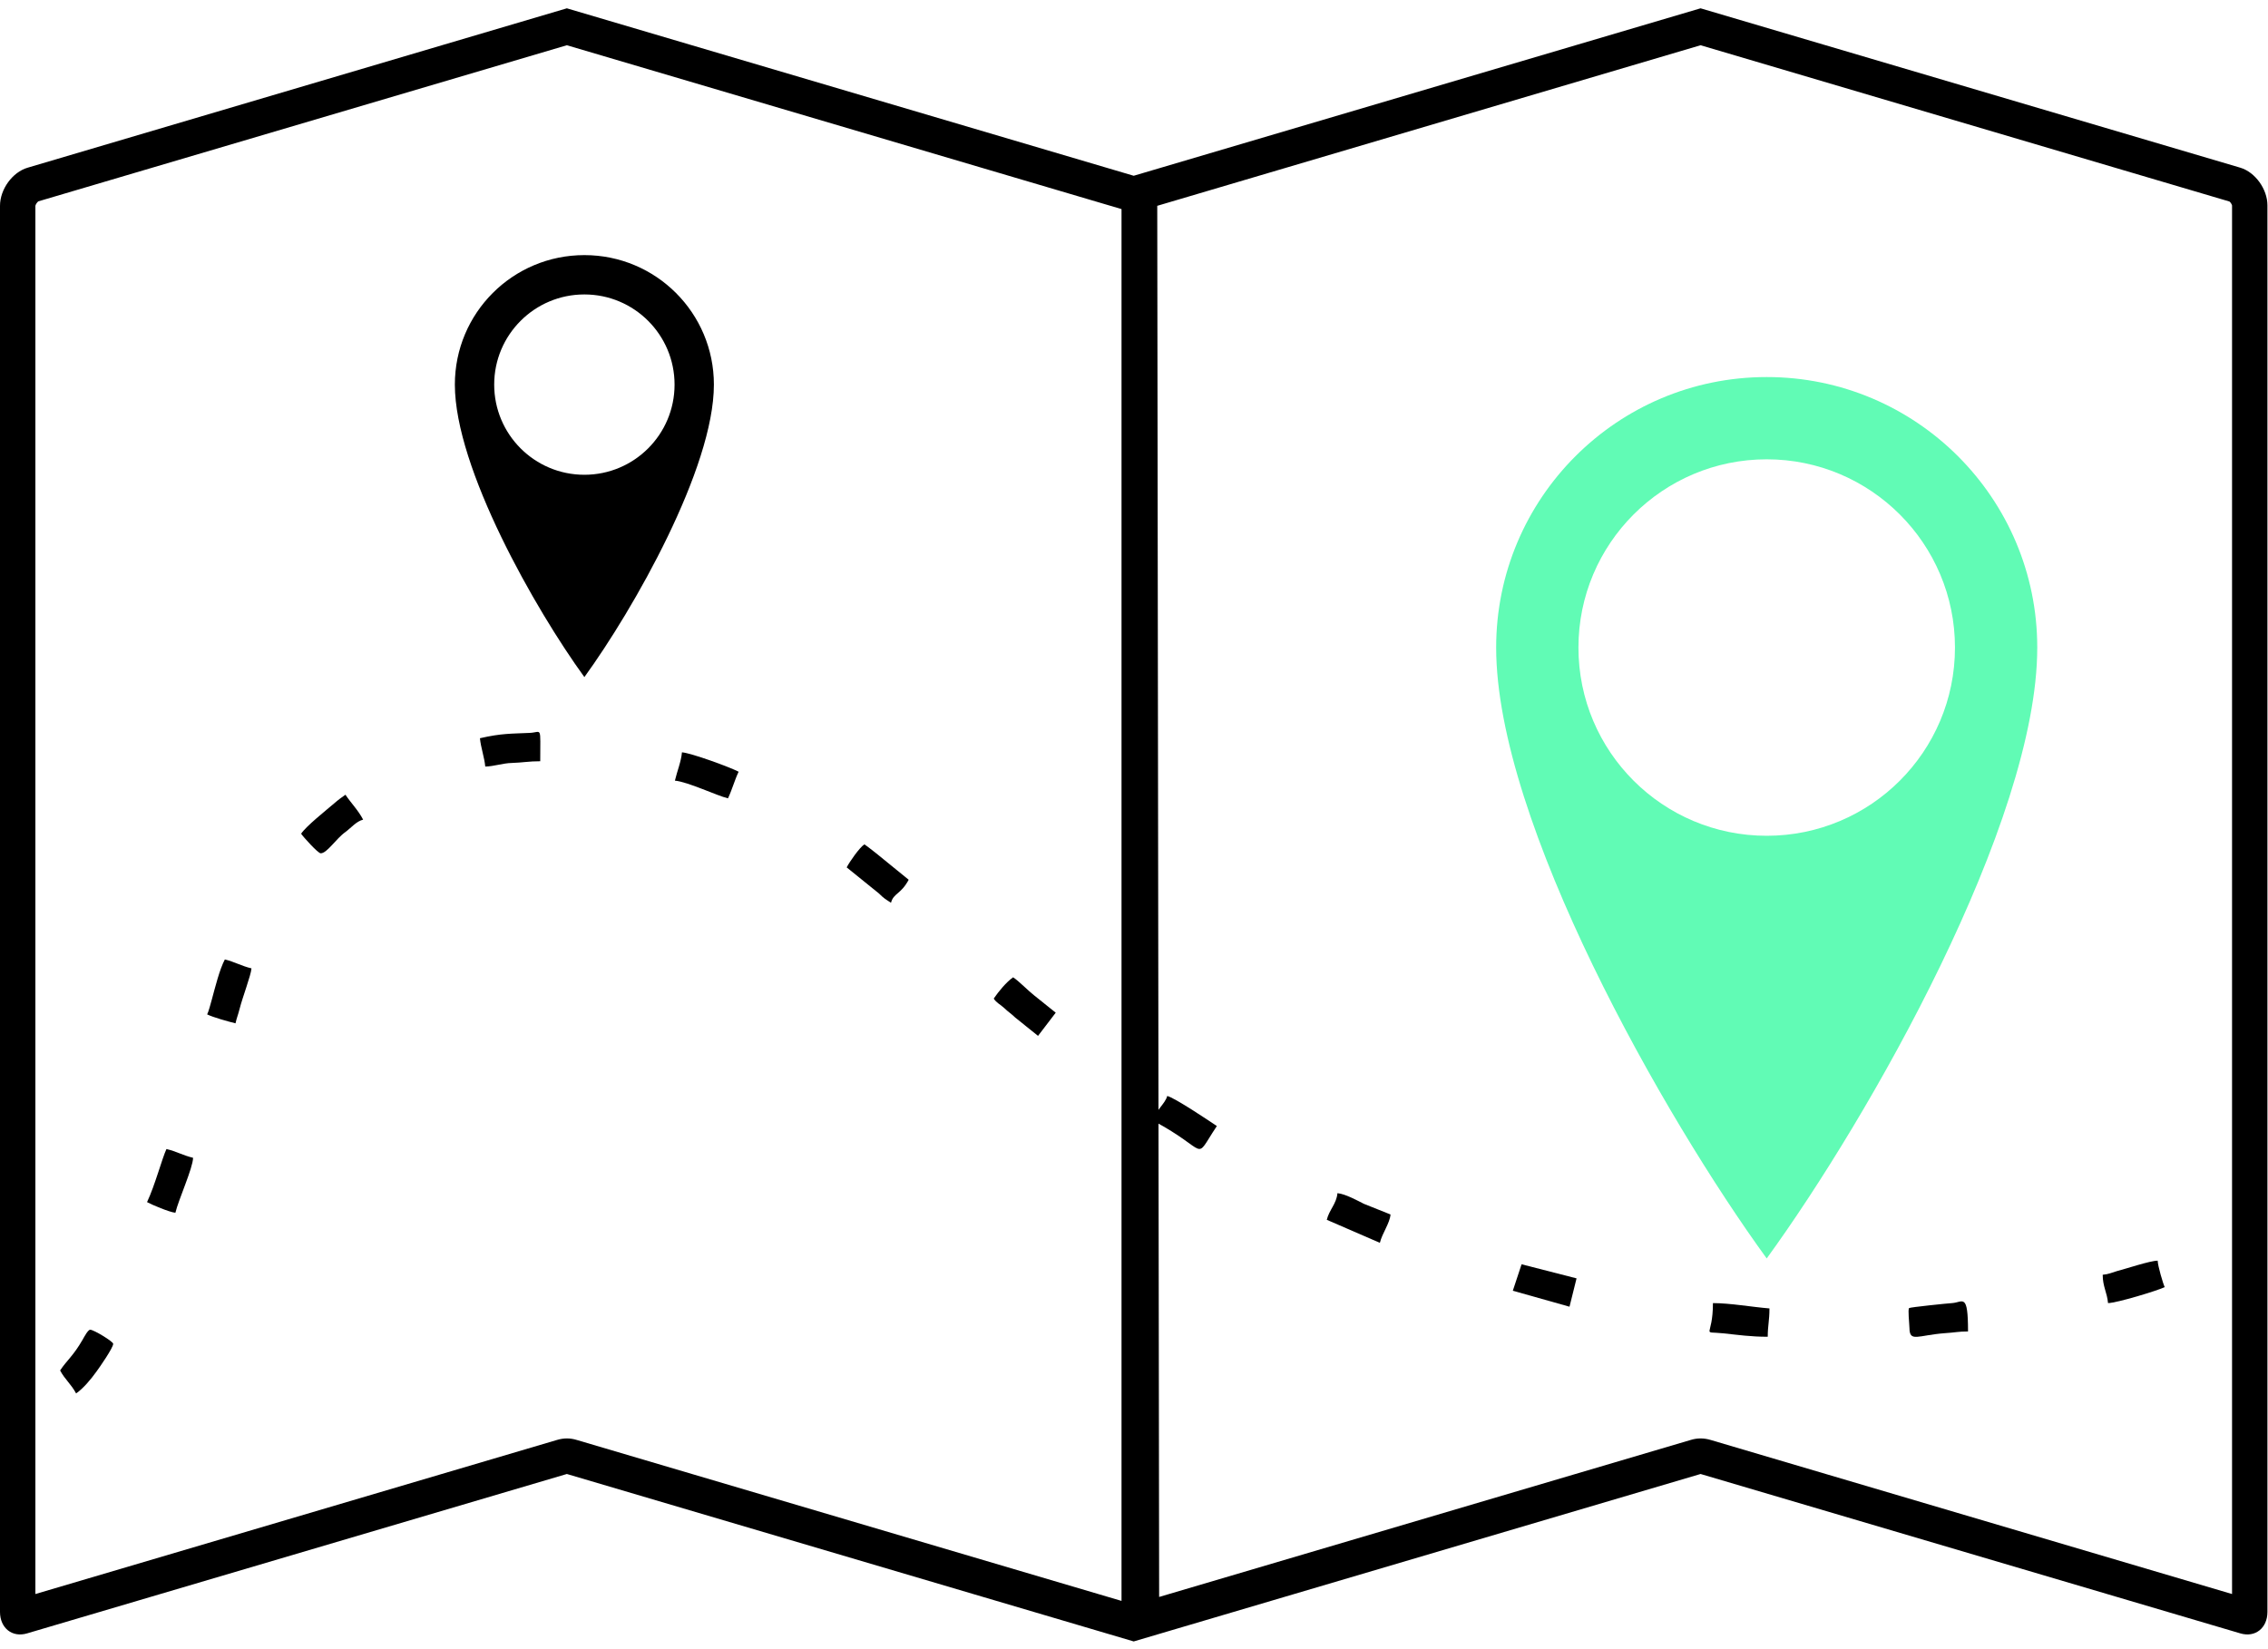<?xml version="1.0" encoding="UTF-8" standalone="no"?>
<!-- Created with Inkscape (http://www.inkscape.org/) -->

<svg
   version="1.1"
   id="svg2"
   width="17.6"
   height="12.8"
   viewBox="0 0 17.6 12.8"
   sodipodi:docname="s59SguniXtc.ai"
   xmlns:inkscape="http://www.inkscape.org/namespaces/inkscape"
   xmlns:sodipodi="http://sodipodi.sourceforge.net/DTD/sodipodi-0.dtd"
   xmlns="http://www.w3.org/2000/svg"
   xmlns:svg="http://www.w3.org/2000/svg">
  <defs
     id="defs6">
    <clipPath
       clipPathUnits="userSpaceOnUse"
       id="clipPath16">
      <path
         d="M 0,9.6 H 13.2 V 0 H 0 Z"
         id="path14" />
    </clipPath>
  </defs>
  <sodipodi:namedview
     id="namedview4"
     pagecolor="#ffffff"
     bordercolor="#000000"
     borderopacity="0.25"
     inkscape:showpageshadow="2"
     inkscape:pageopacity="0.0"
     inkscape:pagecheckerboard="0"
     inkscape:deskcolor="#d1d1d1" />
  <g
     id="g8"
     inkscape:groupmode="layer"
     inkscape:label="s59SguniXtc"
     transform="matrix(1.333,0,0,-1.333,0,12.8)">
    <g
       id="g10">
      <g
         id="g12"
         clip-path="url(#clipPath16)">
        <g
           id="g18"
           transform="translate(10.285,6.928)">
          <path
             d="m 0,0 c 0.605,0 1.096,-0.491 1.096,-1.096 0,-0.606 -0.491,-1.096 -1.096,-1.096 -0.605,0 -1.096,0.49 -1.096,1.096 C -1.096,-0.491 -0.605,0 0,0 m 0,-4.653 c -0.598,0.823 -1.575,2.54 -1.575,3.557 0,0.87 0.705,1.575 1.575,1.575 0.87,0 1.575,-0.705 1.575,-1.575 C 1.575,-2.113 0.598,-3.83 0,-4.653"
             style="fill:#61fbb5;fill-opacity:1;fill-rule:evenodd;stroke:none"
             id="path20" />
        </g>
        <g
           id="g22"
           transform="translate(13.2,8.407)">
          <path
             d="M 0,0 C 0,0.094 -0.071,0.193 -0.158,0.219 L -3.3,1.147 -6.6,0.172 -9.9,1.147 -13.039,0.219 C -13.128,0.193 -13.2,0.093 -13.2,-0.003 V -8.19 c 0,-0.094 0.071,-0.151 0.158,-0.125 l 3.142,0.928 3.3,-0.975 3.3,0.975 3.142,-0.928 C -0.071,-8.341 0,-8.284 0,-8.19 Z m -6.463,-0.003 3.163,0.935 3.079,-0.91 c 0.006,-0.004 0.014,-0.017 0.015,-0.023 v -8.085 l -3.035,0.897 c -0.04,0.012 -0.078,0.012 -0.117,0 l -3.094,-0.914 z m -0.208,-8.123 -3.171,0.937 c -0.039,0.012 -0.076,0.012 -0.116,0 l -3.036,-0.897 v 8.083 c 10e-4,0.007 0.01,0.021 0.017,0.026 l 3.077,0.909 3.229,-0.954 z"
             style="fill:#000000;fill-opacity:1;fill-rule:evenodd;stroke:none"
             id="path24" />
        </g>
        <g
           id="g26"
           transform="translate(11.457,1.85)">
          <path
             d="M 0,0 C 0,0.229 -0.03,0.169 -0.093,0.165 -0.114,0.164 -0.339,0.141 -0.343,0.136 -0.351,0.128 -0.342,0.052 -0.341,0.02 -0.34,-0.065 -0.293,-0.022 -0.134,-0.01 -0.081,-0.007 -0.055,0 0,0"
             style="fill:#000000;fill-opacity:1;fill-rule:evenodd;stroke:none"
             id="path28" />
        </g>
        <g
           id="g30"
           transform="translate(7.724,2.5)">
          <path
             d="m 0,0 0.309,-0.134 c 0.014,0.057 0.058,0.114 0.062,0.165 L 0.216,0.093 C 0.18,0.111 0.108,0.151 0.062,0.155 0.057,0.094 0.014,0.058 0,0"
             style="fill:#000000;fill-opacity:1;fill-rule:evenodd;stroke:none"
             id="path32" />
        </g>
        <g
           id="g34"
           transform="translate(1.206,3.696)">
          <path
             d="M 0,0 C 0.037,-0.018 0.121,-0.041 0.165,-0.052 0.172,-0.02 0.179,-0.006 0.188,0.029 0.206,0.101 0.255,0.227 0.258,0.268 0.199,0.282 0.16,0.306 0.103,0.32 0.072,0.261 0.048,0.163 0.027,0.086 0.02,0.061 0.009,0.018 0,0"
             style="fill:#000000;fill-opacity:1;fill-rule:evenodd;stroke:none"
             id="path36" />
        </g>
        <g
           id="g38"
           transform="translate(1.753,4.748)">
          <path
             d="m 0,0 c 0.011,-0.017 0.098,-0.114 0.114,-0.114 0.037,0 0.089,0.085 0.144,0.124 C 0.292,0.035 0.321,0.072 0.361,0.082 0.333,0.136 0.291,0.178 0.258,0.227 0.24,0.215 0.212,0.194 0.194,0.178 0.145,0.136 0.029,0.044 0,0"
             style="fill:#000000;fill-opacity:1;fill-rule:evenodd;stroke:none"
             id="path40" />
        </g>
        <g
           id="g42"
           transform="translate(3.929,5.057)">
          <path
             d="M 0,0 C 0.077,-0.007 0.242,-0.087 0.309,-0.103 0.332,-0.055 0.348,0.004 0.371,0.052 0.319,0.079 0.098,0.16 0.041,0.165 0.037,0.113 0.012,0.052 0,0"
             style="fill:#000000;fill-opacity:1;fill-rule:evenodd;stroke:none"
             id="path44" />
        </g>
        <g
           id="g46"
           transform="translate(0.856,2.603)">
          <path
             d="M 0,0 C 0.027,-0.015 0.131,-0.059 0.165,-0.062 0.183,0.014 0.267,0.198 0.268,0.258 0.209,0.272 0.17,0.296 0.113,0.309 0.088,0.256 0.046,0.097 0,0"
             style="fill:#000000;fill-opacity:1;fill-rule:evenodd;stroke:none"
             id="path48" />
        </g>
        <g
           id="g50"
           transform="translate(2.794,5.304)">
          <path
             d="m 0,0 c 0.005,-0.054 0.026,-0.111 0.031,-0.165 0.05,0.001 0.104,0.02 0.154,0.021 0.064,0.002 0.099,0.01 0.166,0.01 0,0.213 0.011,0.168 -0.062,0.165 C 0.182,0.026 0.126,0.029 0,0"
             style="fill:#000000;fill-opacity:1;fill-rule:evenodd;stroke:none"
             id="path52" />
        </g>
        <g
           id="g54"
           transform="translate(10.291,1.819)">
          <path
             d="m 0,0 c 0,0.066 0.01,0.093 0.01,0.165 -0.1,0.008 -0.229,0.031 -0.329,0.031 0,-0.206 -0.073,-0.162 0.06,-0.176 C -0.173,0.011 -0.1,0 0,0"
             style="fill:#000000;fill-opacity:1;fill-rule:evenodd;stroke:none"
             id="path56" />
        </g>
        <g
           id="g58"
           transform="translate(12.241,2.18)">
          <path
             d="m 0,0 c 0,-0.069 0.026,-0.104 0.031,-0.165 0.053,0.001 0.289,0.073 0.33,0.093 C 0.351,-0.051 0.321,0.051 0.32,0.082 0.276,0.082 0.14,0.036 0.082,0.021 0.051,0.012 0.035,0.003 0,0"
             style="fill:#000000;fill-opacity:1;fill-rule:evenodd;stroke:none"
             id="path60" />
        </g>
        <g
           id="g62"
           transform="translate(4.929,4.552)">
          <path
             d="m 0,0 0.188,-0.152 c 0.029,-0.029 0.038,-0.033 0.07,-0.054 0.015,0.057 0.057,0.048 0.103,0.134 L 0.173,0.081 C 0.149,0.099 0.126,0.119 0.103,0.134 0.075,0.116 0.017,0.033 0,0"
             style="fill:#000000;fill-opacity:1;fill-rule:evenodd;stroke:none"
             id="path64" />
        </g>
        <g
           id="g66"
           transform="translate(6.713,3.077)">
          <path
             d="M 0,0 C 0.336,-0.178 0.229,-0.244 0.371,-0.031 0.334,-0.006 0.124,0.135 0.082,0.144 0.071,0.099 0.014,0.061 0,0"
             style="fill:#000000;fill-opacity:1;fill-rule:evenodd;stroke:none"
             id="path68" />
        </g>
        <g
           id="g70"
           transform="translate(0.35,1.623)">
          <path
             d="m 0,0 c 0.027,-0.052 0.064,-0.079 0.093,-0.134 0.042,0.029 0.087,0.083 0.119,0.128 0.018,0.024 0.097,0.138 0.097,0.161 0,0.013 -0.113,0.082 -0.134,0.082 C 0.162,0.237 0.139,0.193 0.131,0.179 0.077,0.085 0.04,0.06 0,0"
             style="fill:#000000;fill-opacity:1;fill-rule:evenodd;stroke:none"
             id="path72" />
        </g>
        <g
           id="g74"
           transform="translate(5.785,3.788)">
          <path
             d="M 0,0 C 0.017,-0.026 0.036,-0.032 0.06,-0.054 0.086,-0.079 0.1,-0.086 0.126,-0.111 L 0.258,-0.217 0.361,-0.082 0.235,0.019 C 0.197,0.049 0.15,0.099 0.113,0.124 0.073,0.096 0.028,0.041 0,0"
             style="fill:#000000;fill-opacity:1;fill-rule:evenodd;stroke:none"
             id="path76" />
        </g>
        <g
           id="g78"
           transform="translate(8.807,2.087)">
          <path
             d="m 0,0 0.33,-0.093 c 0.013,0.055 0.028,0.11 0.041,0.165 l -0.32,0.082 z"
             style="fill:#000000;fill-opacity:1;fill-rule:evenodd;stroke:none"
             id="path80" />
        </g>
        <g
           id="g82"
           transform="translate(3.402,7.888)">
          <path
             d="M 0,0 C 0.29,0 0.525,-0.235 0.525,-0.525 0.525,-0.815 0.29,-1.05 0,-1.05 c -0.29,0 -0.525,0.235 -0.525,0.525 C -0.525,-0.235 -0.29,0 0,0 m 0,-2.228 c -0.286,0.394 -0.754,1.216 -0.754,1.703 0,0.417 0.337,0.754 0.754,0.754 0.417,0 0.754,-0.337 0.754,-0.754 0,-0.487 -0.468,-1.309 -0.754,-1.703"
             style="fill:#000000;fill-opacity:1;fill-rule:evenodd;stroke:none"
             id="path84" />
        </g>
      </g>
    </g>
  </g>
</svg>
